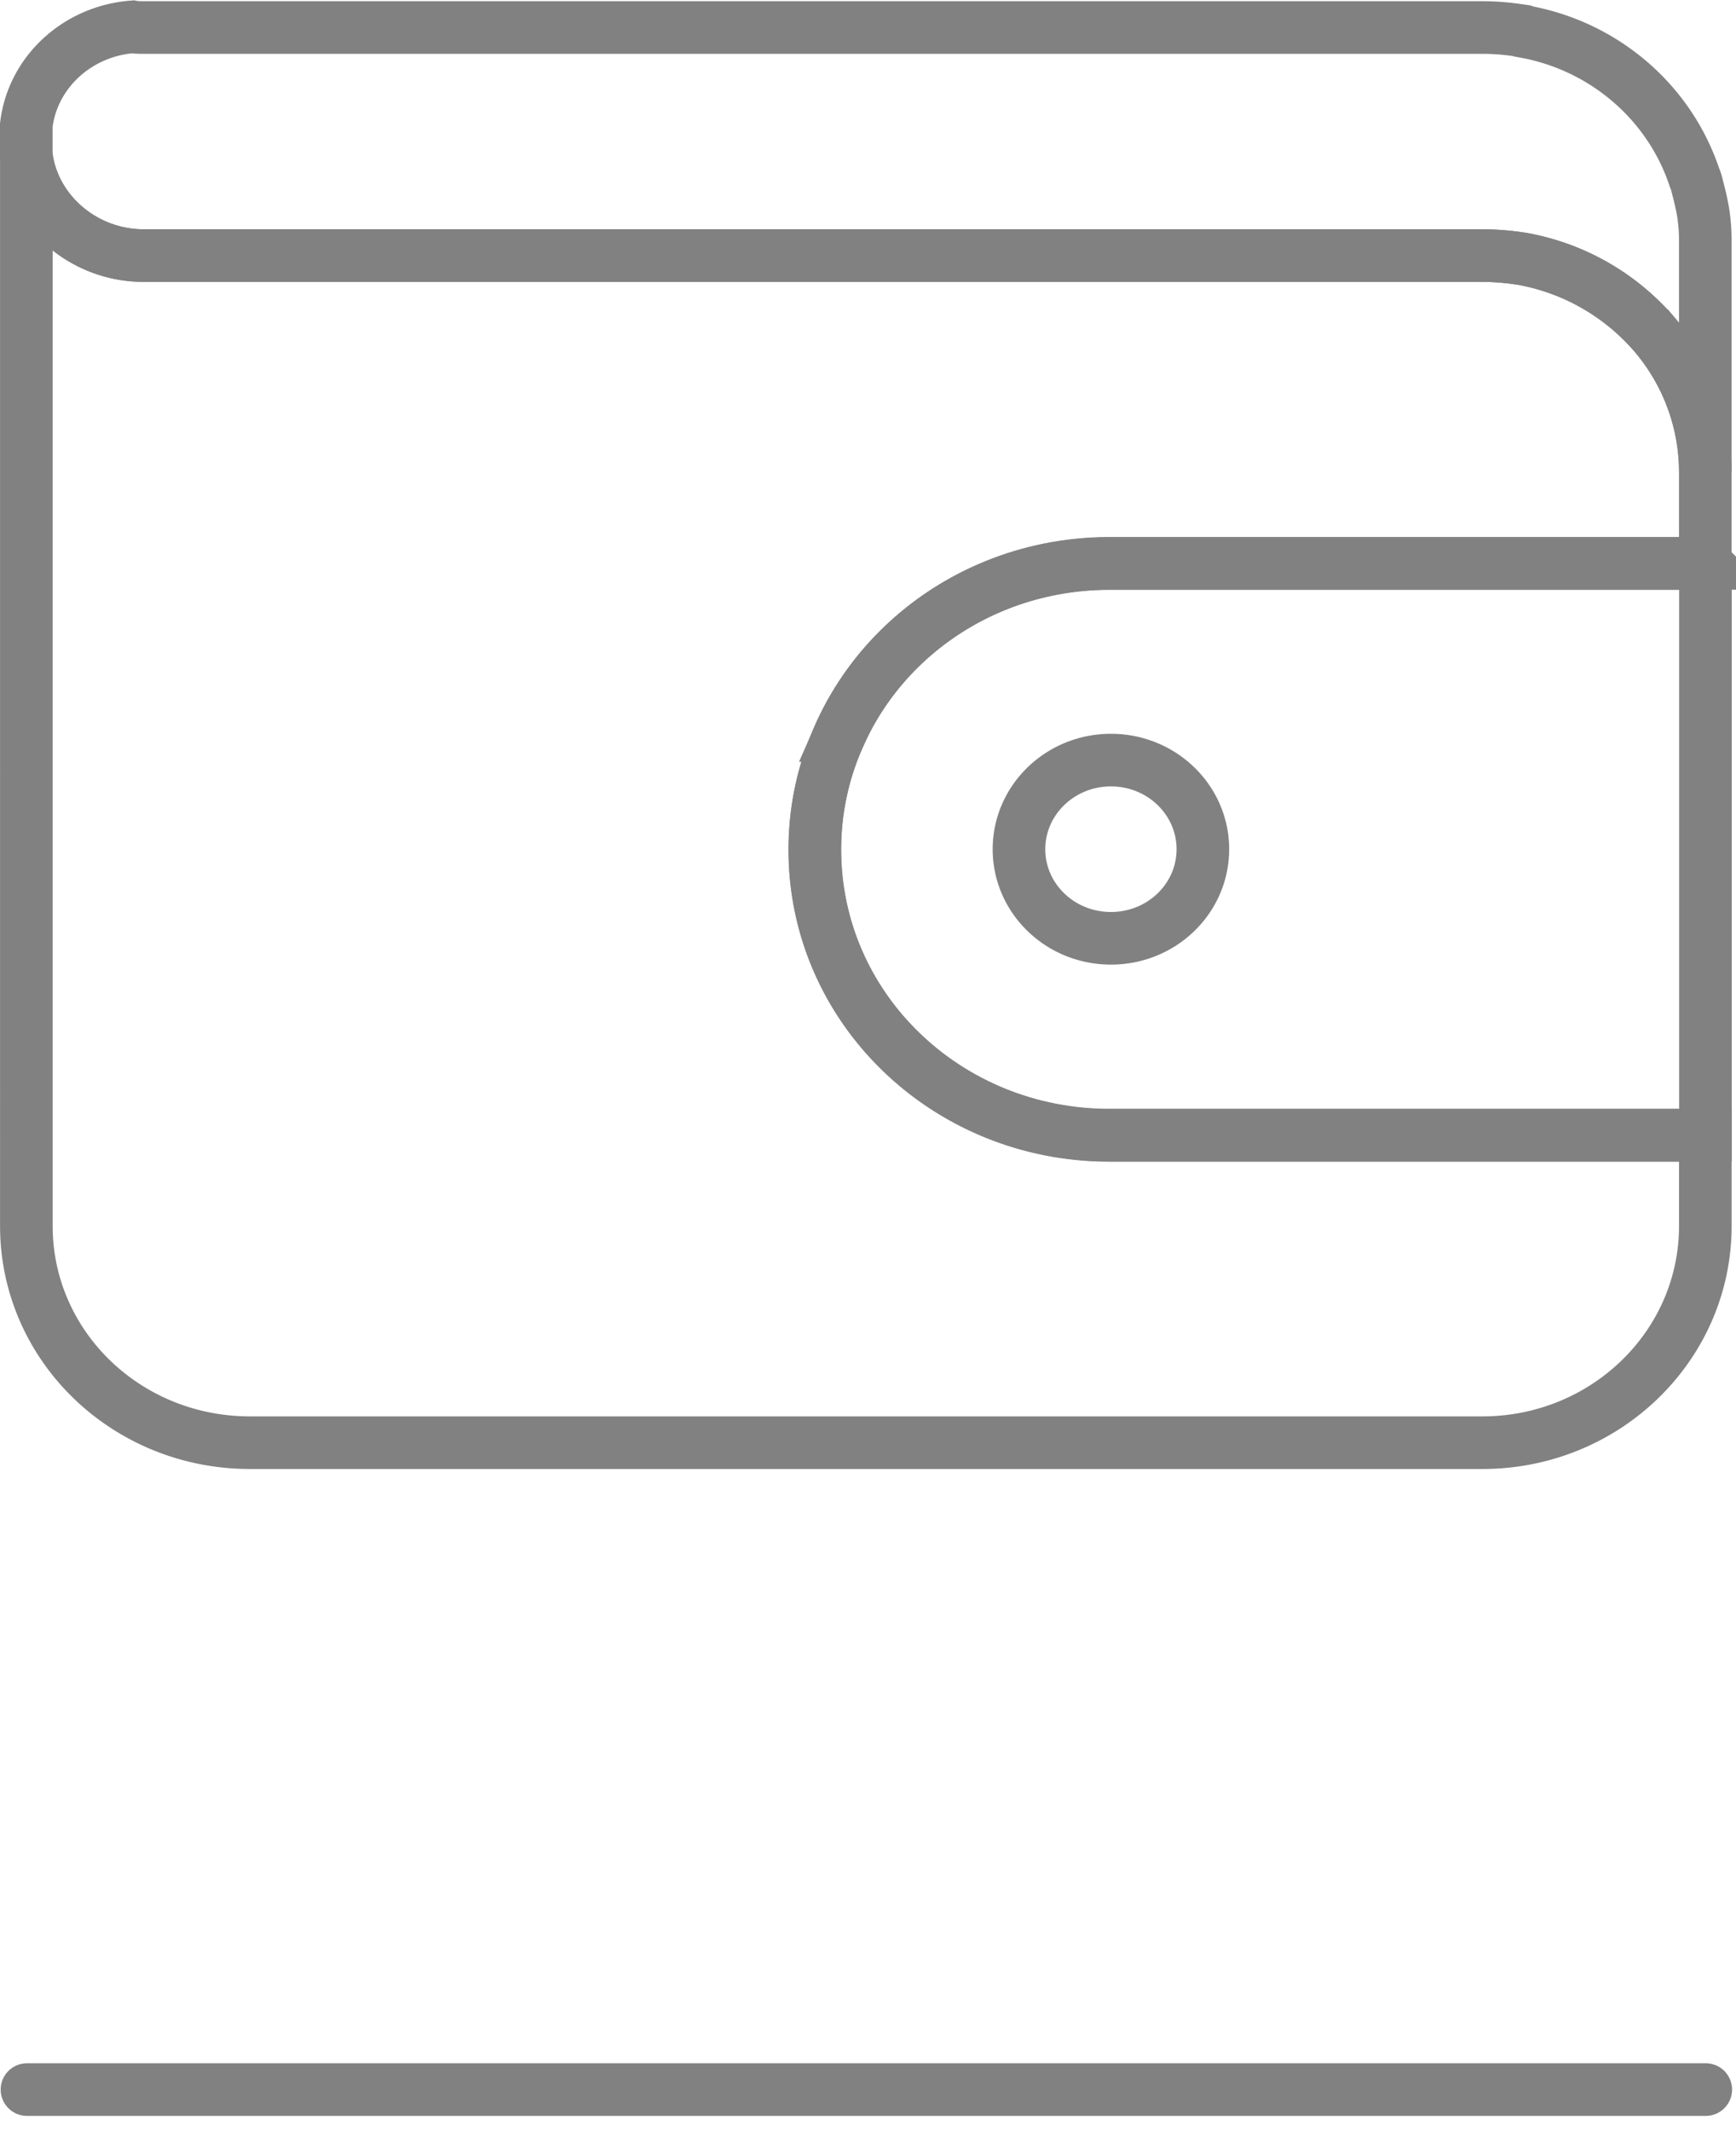 <svg width="66" height="81" viewBox="0 0 66 81" xmlns="http://www.w3.org/2000/svg">
    <g stroke="#818181" stroke-width="2" fill="none" fill-rule="evenodd" stroke-linecap="round">
        <path d="M31.912 27.954a10.464 10.464 0 0 0-.936 4.347c0 2.986 1.238 5.706 3.278 7.68 2.037 1.973 4.842 3.173 7.925 3.173h22.655v3.44c0 4.56-3.799 8.24-8.476 8.24H9.505c-4.707 0-8.503-3.68-8.503-8.24V5.927C1.274 8.061 3.2 9.714 5.46 9.714h50.897c.548 0 1.074.053 1.566.133a8.647 8.647 0 0 1 5.013 2.907 8.072 8.072 0 0 1 1.897 5.173v3.494H42.179c-4.594 0-8.56 2.666-10.267 6.533z"/>
        <path d="M64.839 21.41v21.734H42.184c-3.085 0-5.89-1.2-7.927-3.173-2.04-1.973-3.276-4.693-3.276-7.68 0-6.027 5.01-10.88 11.203-10.88H64.84z"/>
        <path d="M45.731 32.277c0-1.87-1.563-3.387-3.495-3.387-1.93 0-3.496 1.517-3.496 3.387 0 1.872 1.566 3.386 3.496 3.386 1.932 0 3.495-1.514 3.495-3.386zM64.833 9.127v8.8c0-1.946-.715-3.76-1.896-5.173a8.647 8.647 0 0 0-5.013-2.907 9.772 9.772 0 0 0-1.566-.133H5.46C3.2 9.714 1.274 8.06 1 5.927V4.754C1.246 2.727 2.956 1.18 5.045 1.02c.138.026.278.026.416.026h50.897c.548 0 1.073.054 1.566.134.028 0 .028 0 .058.026 3.053.56 5.505 2.72 6.441 5.547.053.107.083.24.11.347.083.32.163.64.22.986.053.347.08.694.08 1.04zM64.85 79.421H1.026"/>
    </g>
</svg>

